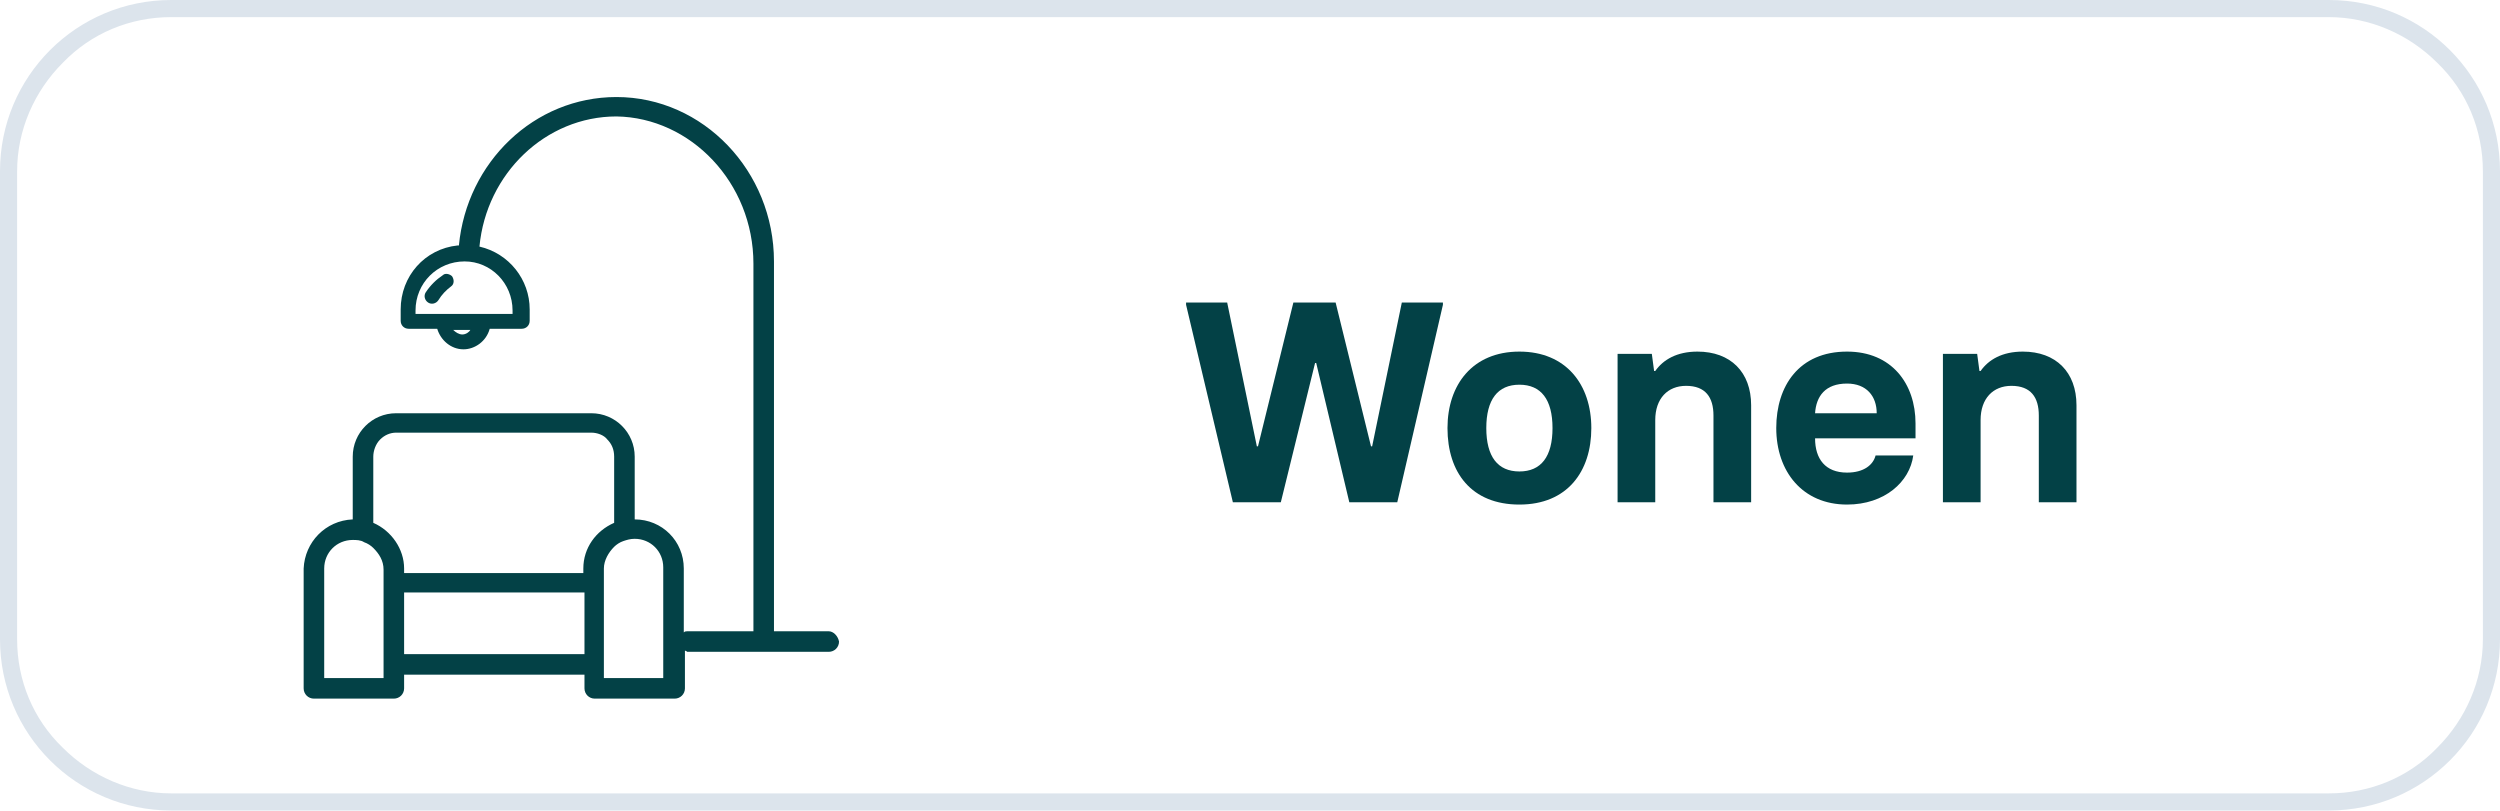 <?xml version="1.0" encoding="utf-8"?>
<!-- Generator: Adobe Illustrator 26.0.1, SVG Export Plug-In . SVG Version: 6.00 Build 0)  -->
<svg version="1.1" id="Laag_1" xmlns="http://www.w3.org/2000/svg" xmlns:xlink="http://www.w3.org/1999/xlink" x="0px" y="0px"
	 viewBox="0 0 219 71" style="enable-background:new 0 0 219 71;" xml:space="preserve">
<style type="text/css">
	.st0{fill:#034146;}
	.st1{fill:none;}
	.st2{fill:#DCE4EC;}
</style>
<g>
	<path class="st0" d="M72.6,55.3h-4.8V23c0,0,0,0,0-0.1c0-7.9-6.2-14.4-13.8-14.4c-7.2,0-13.1,5.7-13.8,13l-0.1,0
		c-2.9,0.3-5,2.7-5,5.6v1c0,0.4,0.3,0.7,0.7,0.7h2.5c0.3,1,1.2,1.8,2.3,1.8c1,0,2-0.7,2.3-1.8h2.8c0.4,0,0.7-0.3,0.7-0.7v-1
		c0-2.6-1.8-4.9-4.4-5.5c0.6-6.4,5.8-11.4,12-11.4C60.5,10.3,66,16,66,23.1c0,0,0,0,0,0v32.2h-5.8c-0.1,0-0.2,0-0.3,0.1v-5.6
		c0-2.4-1.9-4.3-4.3-4.3v-5.5c0-2.1-1.7-3.8-3.8-3.8h0H34.7h0c-2.1,0-3.8,1.7-3.8,3.8v5.5c-2.4,0.1-4.2,2-4.3,4.3v10.5
		c0,0.5,0.4,0.9,0.9,0.9h7c0.5,0,0.9-0.4,0.9-0.9v-1.2l7.9,0l7.9,0v1.2c0,0.5,0.4,0.9,0.9,0.9h7c0.5,0,0.9-0.4,0.9-0.9V57
		c0.1,0,0.2,0.1,0.2,0.1h12.4c0.5,0,0.9-0.4,0.9-0.9C73.4,55.7,73,55.3,72.6,55.3z M40.5,29.3c-0.3,0-0.6-0.2-0.8-0.4h1.5
		C41.1,29.1,40.8,29.3,40.5,29.3z M44.9,27.2v0.3h-8.5v-0.3c0-2.4,1.9-4.3,4.3-4.3C43,22.9,44.9,24.8,44.9,27.2z M51.8,37.9
		c0.5,0,1.1,0.2,1.4,0.6c0.4,0.4,0.6,0.9,0.6,1.5v5.8c-1.6,0.7-2.7,2.2-2.7,4v0.4H35.4v-0.4c0-1.7-1.1-3.3-2.7-4V40
		c0-0.5,0.2-1.1,0.6-1.5c0.4-0.4,0.9-0.6,1.4-0.6H51.8z M33.6,59.4h-5.2v-9.6c0-1.4,1.1-2.5,2.5-2.5c0.3,0,0.7,0,1,0.2
		c0.3,0.1,0.6,0.3,0.8,0.5c0.5,0.5,0.9,1.1,0.9,1.9v0.3v1.8v5.4v1.8V59.4z M35.4,57.3v-5.4h15.8v5.4H35.4z M58.1,59.4h-5.2v-0.3
		v-1.8v-5.4v-1.8v-0.3c0-0.7,0.4-1.4,0.9-1.9c0.2-0.2,0.5-0.4,0.8-0.5c0.3-0.1,0.6-0.2,1-0.2c1.4,0,2.5,1.1,2.5,2.5V59.4z"/>
	<path class="st0" d="M38.8,24.1c-0.6,0.4-1.1,0.9-1.5,1.5c-0.2,0.3-0.1,0.7,0.2,0.9c0.3,0.2,0.7,0.1,0.9-0.2
		c0.3-0.5,0.7-0.9,1.1-1.2c0.3-0.2,0.3-0.6,0.1-0.9C39.4,24,39,23.9,38.8,24.1z"/>
</g>
<g>
	<path class="st0" d="M103.9,26.7v-0.2h3.6l2.6,12.6h0.1l3.1-12.6h3.7l3.1,12.6h0.1l2.6-12.6h3.6v0.2L122.4,44h-4.2l-2.9-12.2h-0.1
		L112.2,44h-4.2L103.9,26.7z"/>
	<path class="st0" d="M126.8,37.5c0-3.8,2.2-6.7,6.3-6.7c4.1,0,6.3,2.9,6.3,6.7c0,3.8-2.1,6.7-6.3,6.7
		C128.9,44.2,126.8,41.4,126.8,37.5z M136,37.5c0-2.5-1-3.8-2.9-3.8c-1.9,0-2.9,1.3-2.9,3.8c0,2.5,1,3.8,2.9,3.8
		C135,41.3,136,40,136,37.5z"/>
	<path class="st0" d="M141.7,31h3l0.2,1.5h0.1c0.7-1,1.9-1.7,3.7-1.7c2.9,0,4.7,1.8,4.7,4.7V44h-3.3v-7.6c0-1.6-0.7-2.6-2.4-2.6
		c-1.6,0-2.7,1.1-2.7,3V44h-3.3V31z"/>
	<path class="st0" d="M155.6,37.5c0-3.7,2-6.7,6.2-6.7c3.9,0,6,2.8,6,6.3v1.3H159c0,1.8,0.9,3,2.8,3c1.5,0,2.3-0.7,2.5-1.5h3.3
		c-0.3,2.3-2.5,4.3-5.8,4.3C157.9,44.2,155.6,41.3,155.6,37.5z M164.4,36.2c0-1.5-0.9-2.6-2.6-2.6c-1.9,0-2.7,1.1-2.8,2.6H164.4z"/>
	<path class="st0" d="M170.2,31h3l0.2,1.5h0.1c0.7-1,1.9-1.7,3.7-1.7c2.9,0,4.7,1.8,4.7,4.7V44h-3.3v-7.6c0-1.6-0.7-2.6-2.4-2.6
		c-1.6,0-2.7,1.1-2.7,3V44h-3.3V31z"/>
</g>
<g id="Path_256">
	<path class="st1" d="M15,0h189c8.3,0,15,6.7,15,15v41c0,8.3-6.7,15-15,15l0,0H15C6.7,71,0,64.3,0,56l0,0V15C0,6.7,6.7,0,15,0z"/>
	<path class="st2" d="M15,1.5c-3.6,0-7,1.4-9.5,4c-2.5,2.5-4,5.9-4,9.5v41c0,3.6,1.4,7,4,9.5c2.5,2.5,5.9,4,9.5,4h189
		c3.6,0,7-1.4,9.5-4c2.5-2.5,4-5.9,4-9.5V15c0-3.6-1.4-7-4-9.5c-2.5-2.5-5.9-4-9.5-4H15 M15,0h189c8.3,0,15,6.7,15,15v41
		c0,8.3-6.7,15-15,15H15C6.7,71,0,64.3,0,56V15C0,6.7,6.7,0,15,0z"/>
</g>
</svg>
